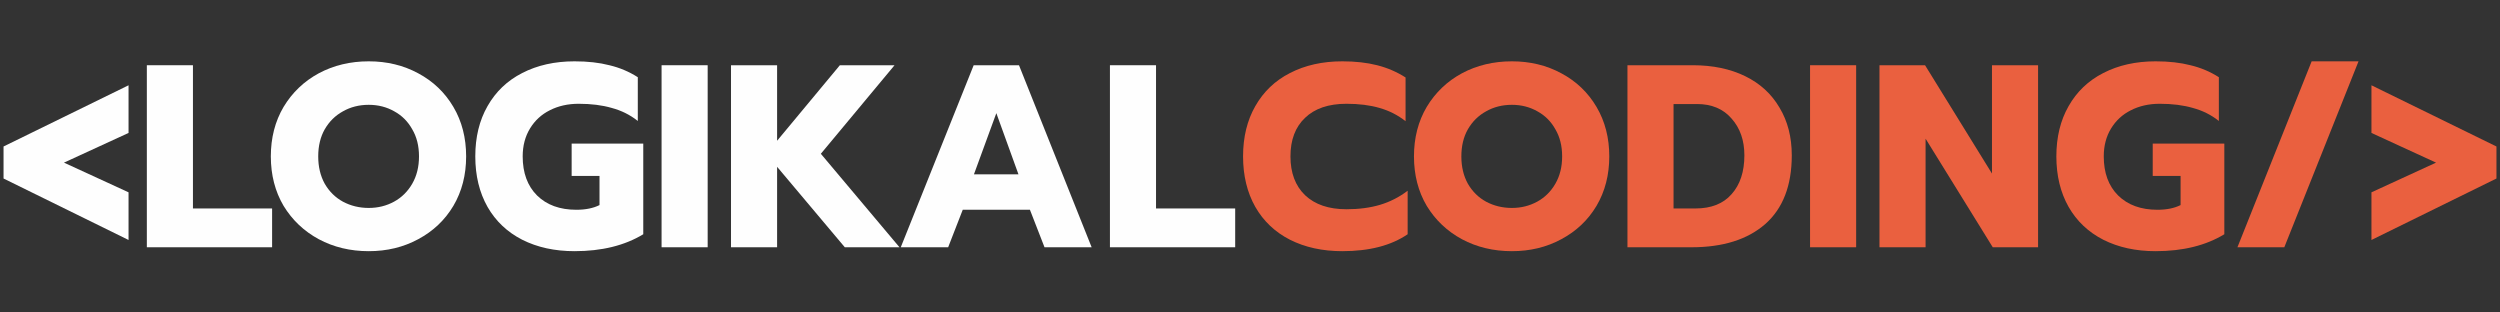 <svg width="384" height="48" viewBox="0 0 384 48" fill="none" xmlns="http://www.w3.org/2000/svg">
<rect x="0" y="0" width="384" height="48" fill="#333333" stroke="none"/>
<path d="M0.545 27.42V22.5L19.745 13.1V20.42L9.825 24.98L19.745 29.54V36.86L0.545 27.42Z" fill="#FEFEFE"/>
<path d="M22.555 10.02H29.636V32.02H41.795V37.98H22.555V10.02Z" fill="#FEFEFE"/>
<path d="M56.639 38.58C53.813 38.58 51.253 37.967 48.959 36.74C46.693 35.513 44.893 33.807 43.559 31.62C42.253 29.407 41.599 26.873 41.599 24.02C41.599 21.167 42.253 18.633 43.559 16.42C44.893 14.207 46.693 12.487 48.959 11.26C51.253 10.033 53.813 9.42 56.639 9.42C59.439 9.42 61.973 10.033 64.239 11.26C66.533 12.487 68.333 14.207 69.639 16.42C70.946 18.633 71.599 21.167 71.599 24.02C71.599 26.873 70.946 29.407 69.639 31.62C68.333 33.807 66.533 35.513 64.239 36.74C61.973 37.967 59.439 38.58 56.639 38.58ZM56.639 31.94C58.053 31.94 59.346 31.62 60.519 30.98C61.693 30.34 62.626 29.42 63.319 28.22C64.013 27.02 64.359 25.62 64.359 24.02C64.359 22.42 64.013 21.033 63.319 19.86C62.653 18.66 61.733 17.74 60.559 17.1C59.386 16.433 58.079 16.1 56.639 16.1C55.173 16.1 53.853 16.433 52.679 17.1C51.506 17.74 50.573 18.66 49.879 19.86C49.213 21.033 48.879 22.42 48.879 24.02C48.879 25.62 49.213 27.02 49.879 28.22C50.573 29.42 51.506 30.34 52.679 30.98C53.879 31.62 55.199 31.94 56.639 31.94Z" fill="#FEFEFE"/>
<path d="M88.246 38.58C85.206 38.58 82.525 37.993 80.206 36.82C77.912 35.647 76.139 33.967 74.885 31.78C73.632 29.567 73.005 26.98 73.005 24.02C73.005 21.06 73.632 18.487 74.885 16.3C76.139 14.087 77.912 12.393 80.206 11.22C82.525 10.02 85.206 9.42 88.246 9.42C90.272 9.42 92.059 9.62 93.606 10.02C95.179 10.393 96.632 11.007 97.966 11.86V18.58C96.792 17.647 95.459 16.98 93.966 16.58C92.499 16.153 90.805 15.94 88.885 15.94C87.232 15.94 85.752 16.273 84.445 16.94C83.165 17.58 82.152 18.513 81.406 19.74C80.659 20.967 80.285 22.393 80.285 24.02C80.285 26.553 81.019 28.553 82.486 30.02C83.979 31.487 85.992 32.22 88.525 32.22C89.939 32.22 91.126 31.98 92.085 31.5V27.02H87.805V22.06H98.805V35.98C95.952 37.713 92.432 38.58 88.246 38.58Z" fill="#FEFEFE"/>
<path d="M101.618 10.02H108.698V37.98H101.618V10.02Z" fill="#FEFEFE"/>
<path d="M112.282 10.02H119.362V21.62L129.002 10.02H137.402L126.082 23.62L138.162 37.98H129.762L119.362 25.62V37.98H112.282V10.02Z" fill="#FEFEFE"/>
<path d="M149.557 10.02H156.517L167.677 37.98H160.437L158.197 32.22H147.877L145.637 37.98H138.357L149.557 10.02ZM156.437 26.78L153.037 17.38L149.597 26.78H156.437Z" fill="#FEFEFE"/>
<path d="M170.485 10.02H177.565V32.02H189.725V37.98H170.485V10.02Z" fill="#FEFEFE"/>
<path d="M206.175 38.58C203.135 38.58 200.455 37.993 198.135 36.82C195.842 35.647 194.069 33.967 192.815 31.78C191.562 29.567 190.935 26.98 190.935 24.02C190.935 21.06 191.562 18.487 192.815 16.3C194.069 14.087 195.842 12.393 198.135 11.22C200.455 10.02 203.135 9.42 206.175 9.42C208.175 9.42 209.962 9.62 211.535 10.02C213.109 10.42 214.562 11.047 215.895 11.9V18.62C214.722 17.687 213.389 17.007 211.895 16.58C210.429 16.153 208.735 15.94 206.815 15.94C204.069 15.94 201.949 16.66 200.455 18.1C198.962 19.513 198.215 21.487 198.215 24.02C198.215 26.553 198.962 28.54 200.455 29.98C201.975 31.42 204.095 32.14 206.815 32.14C208.735 32.14 210.455 31.913 211.975 31.46C213.495 31.007 214.909 30.287 216.215 29.3V35.98C213.682 37.713 210.335 38.58 206.175 38.58Z" fill="#EA603F"/>
<path d="M232.225 38.58C229.399 38.58 226.839 37.967 224.545 36.74C222.279 35.513 220.479 33.807 219.145 31.62C217.839 29.407 217.185 26.873 217.185 24.02C217.185 21.167 217.839 18.633 219.145 16.42C220.479 14.207 222.279 12.487 224.545 11.26C226.839 10.033 229.399 9.42 232.225 9.42C235.025 9.42 237.559 10.033 239.825 11.26C242.119 12.487 243.919 14.207 245.225 16.42C246.532 18.633 247.185 21.167 247.185 24.02C247.185 26.873 246.532 29.407 245.225 31.62C243.919 33.807 242.119 35.513 239.825 36.74C237.559 37.967 235.025 38.58 232.225 38.58ZM232.225 31.94C233.639 31.94 234.932 31.62 236.105 30.98C237.279 30.34 238.212 29.42 238.905 28.22C239.599 27.02 239.945 25.62 239.945 24.02C239.945 22.42 239.599 21.033 238.905 19.86C238.239 18.66 237.319 17.74 236.145 17.1C234.972 16.433 233.665 16.1 232.225 16.1C230.759 16.1 229.439 16.433 228.265 17.1C227.092 17.74 226.159 18.66 225.465 19.86C224.799 21.033 224.465 22.42 224.465 24.02C224.465 25.62 224.799 27.02 225.465 28.22C226.159 29.42 227.092 30.34 228.265 30.98C229.465 31.62 230.785 31.94 232.225 31.94Z" fill="#EA603F"/>
<path d="M249.977 10.02H260.017C263.084 10.02 265.764 10.58 268.057 11.7C270.351 12.82 272.111 14.433 273.337 16.54C274.591 18.62 275.217 21.06 275.217 23.86C275.217 28.5 273.857 32.02 271.137 34.42C268.417 36.793 264.644 37.98 259.817 37.98H249.977V10.02ZM260.417 32.02C262.844 32.02 264.697 31.287 265.977 29.82C267.284 28.353 267.937 26.367 267.937 23.86C267.937 21.567 267.284 19.687 265.977 18.22C264.697 16.727 262.924 15.98 260.657 15.98H257.057V32.02H260.417Z" fill="#EA603F"/>
<path d="M278.024 10.02H285.104V37.98H278.024V24V10.02Z" fill="#EA603F"/>
<path d="M288.688 10.02H295.688L305.968 26.66V10.02H313.048V37.98H306.088L295.768 21.3V37.98H288.688V10.02Z" fill="#EA603F"/>
<path d="M331.097 38.58C328.057 38.58 325.377 37.993 323.057 36.82C320.764 35.647 318.99 33.967 317.737 31.78C316.484 29.567 315.857 26.98 315.857 24.02C315.857 21.06 316.484 18.487 317.737 16.3C318.99 14.087 320.764 12.393 323.057 11.22C325.377 10.02 328.057 9.42 331.097 9.42C333.124 9.42 334.91 9.62 336.457 10.02C338.03 10.393 339.484 11.007 340.817 11.86V18.58C339.644 17.647 338.31 16.98 336.817 16.58C335.35 16.153 333.657 15.94 331.737 15.94C330.084 15.94 328.604 16.273 327.297 16.94C326.017 17.58 325.004 18.513 324.257 19.74C323.51 20.967 323.137 22.393 323.137 24.02C323.137 26.553 323.87 28.553 325.337 30.02C326.83 31.487 328.844 32.22 331.377 32.22C332.79 32.22 333.977 31.98 334.937 31.5V27.02H330.657V22.06H341.657V35.98C338.804 37.713 335.284 38.58 331.097 38.58Z" fill="#EA603F"/>
<path d="M355.07 9.42H362.27L350.87 37.98H343.67L355.07 9.42Z" fill="#EA603F"/>
<path d="M364.255 29.54L374.176 24.98L364.255 20.42V13.1L383.456 22.5V27.42L364.255 36.86V29.54Z" fill="#EA603F"/>
</svg>
